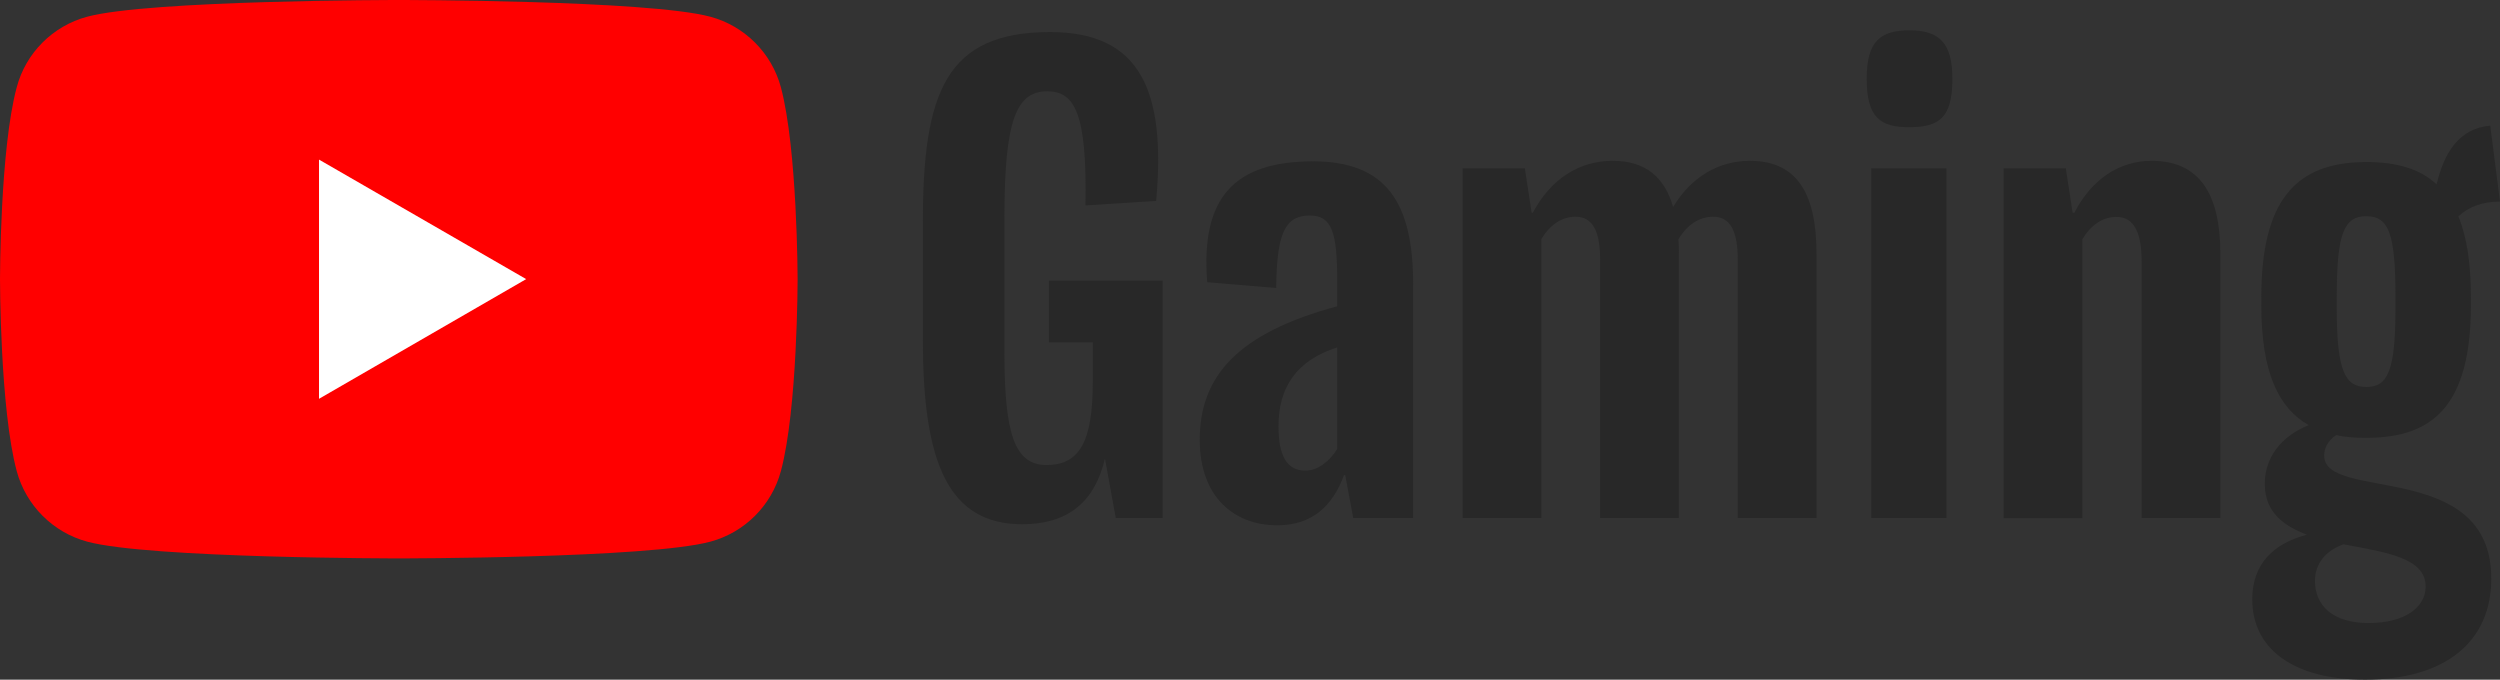 <?xml version="1.0" encoding="utf-8"?>
<!-- Generator: Adobe Illustrator 22.0.1, SVG Export Plug-In . SVG Version: 6.00 Build 0)  -->
<svg version="1.1" id="Layer_1" xmlns="http://www.w3.org/2000/svg" xmlns:xlink="http://www.w3.org/1999/xlink" x="0px" y="0px"
	 width="1000px" height="271.866px" viewBox="0 0 1000 271.866" enable-background="new 0 0 1000 271.866"
	 xml:space="preserve">
<rect x="0" y="0" width="1000" height="271.866" fill="#333333" stroke="none"/>
<g>
	<path fill="#FF0000" d="M312.356,34.915c-3.694-13.729-14.496-24.531-28.225-28.225
		C259.252,0,159.523,0,159.523,0S59.725,0,34.846,6.69
		C21.116,10.384,10.314,21.186,6.69,34.915C0,59.725,0,111.645,0,111.645
		s0,51.92,6.69,76.8c3.694,13.729,14.496,24.531,28.225,28.225
		c24.88,6.69,124.608,6.69,124.608,6.69s99.728,0,124.608-6.69
		c13.729-3.694,24.531-14.496,28.225-28.225c6.69-24.88,6.69-76.8,6.69-76.8
		S318.978,59.725,312.356,34.915z"/>
	<path fill="#FFFFFF" d="M127.605,159.523l82.863-47.878l-82.863-47.808L127.605,159.523z"/>
	<path fill="#282828" d="M465.05,112.273v94.92h-18.747l-4.321-23.765
		c-4.112,17.562-15.053,26.274-33.103,26.274c-29.41,0-39.724-24.392-39.724-73.455
		V88.578c0-51.781,9.339-75.754,50.875-75.754c36.518,0,46.345,23.974,42.442,67.531
		l-28.295,1.812c0.697-36.936-4.321-45.648-15.262-45.648
		c-12.335,0-17.144,11.429-17.144,50.456V141.055c0,32.616,4.112,44.951,16.865,44.951
		c13.032,0,18.468-9.13,18.468-33.103v-15.959h-17.562v-24.671
		C419.542,112.273,465.05,112.273,465.05,112.273z"/>
	<path fill="#282828" d="M565.266,113.876v93.317h-23.974l-3.206-17.144h-0.488
		c-4.53,12.335-12.754,20.071-26.692,20.071c-17.353,0-31.013-11.429-31.013-34.218
		c0-25.298,15.053-42.651,54.986-53.384V112.482c0-19.374-2.021-26.274-10.942-26.274
		c-10.036,0-13.241,7.318-13.45,28.992l-27.598-2.3
		c-2.718-34.009,10.941-48.366,42.442-48.366
		C554.743,64.603,565.266,81.26,565.266,113.876z M534.881,179.594v-40.63
		c-16.447,5.227-23.486,16.168-23.486,31.5c0,11.638,3.206,17.771,10.732,17.771
		C527.145,188.306,531.884,184.403,534.881,179.594z"/>
	<path fill="#282828" d="M726.601,101.54v105.652H695.101V103.84
		c0-11.429-2.997-17.144-9.826-17.144c-5.506,0-10.523,3.206-13.938,9.13
		c0.209,1.812,0.209,3.624,0.209,5.715v105.652h-31.5V103.84
		c0-11.429-2.997-17.144-9.826-17.144c-5.506,0-10.245,3.206-13.66,8.92v111.576
		h-31.5V67.322h24.88l2.718,17.771h0.488
		c7.109-13.45,18.468-20.768,31.919-20.768c13.241,0,20.768,6.621,24.183,18.468
		c7.318-12.126,18.259-18.468,30.804-18.468
		C719.284,64.394,726.601,78.054,726.601,101.54z"/>
	<path fill="#282828" d="M746.672,31.5c0-15.053,5.506-19.374,17.144-19.374
		c11.848,0,17.144,5.018,17.144,19.374c0,15.541-5.227,19.374-17.144,19.374
		C752.108,50.944,746.672,47.042,746.672,31.5z M748.484,67.322h30.107v139.87
		h-30.107V67.322z"/>
	<path fill="#282828" d="M888.146,101.54v105.652h-31.501V104.537
		c0-11.429-2.997-17.771-10.036-17.771c-5.506,0-10.245,3.206-13.659,8.92v111.576
		H801.45V67.322h24.88l2.718,17.771h0.697
		c6.83-13.241,17.771-20.768,31.013-20.768
		C880.131,64.394,888.146,78.054,888.146,101.54z"/>
	<path fill="#282828" d="M996.516,231.445c0,25.298-18.468,40.421-50.457,40.421
		c-27.807,0-45.16-11.638-45.16-32.197c0-14.147,8.642-22.371,21.883-25.786
		c-9.617-3.624-16.656-9.13-16.865-19.862
		c-0.209-10.523,6.133-19.374,17.562-23.974
		c-12.126-6.83-18.956-21.256-18.956-47.948v-2.997
		c0-38.121,13.032-54.289,42.024-54.289c12.126,0,21.465,2.718,28.086,8.92
		c2.997-12.544,8.92-22.371,21.465-23.486L1000,80.633
		c-6.83,0-12.544,2.021-16.656,5.924c3.415,8.224,5.018,18.956,5.018,32.406v2.997
		c0,40.142-15.053,53.174-41.745,53.174c-4.321,0-8.433-0.209-12.126-1.115
		c-3.415,2.3-4.809,5.227-4.809,8.224c0,18.608,66.834,1.254,66.834,49.202
		L996.516,231.445z M937.417,217.716c-7.109,2.509-11.429,7.736-11.429,14.635
		c0,9.826,7.039,16.865,21.465,16.865c14.635,0,22.58-6.412,22.789-14.147
		C970.73,223.012,954.074,220.921,937.417,217.716z M934.7,123.493
		c0,25.089,3.415,31.291,11.847,31.291c8.433,0,11.638-6.133,11.638-31.291v-4.809
		c0-25.298-2.718-32.197-11.638-32.197c-8.92,0-11.847,6.83-11.847,32.197V123.493z"
		/>
</g>
</svg>
